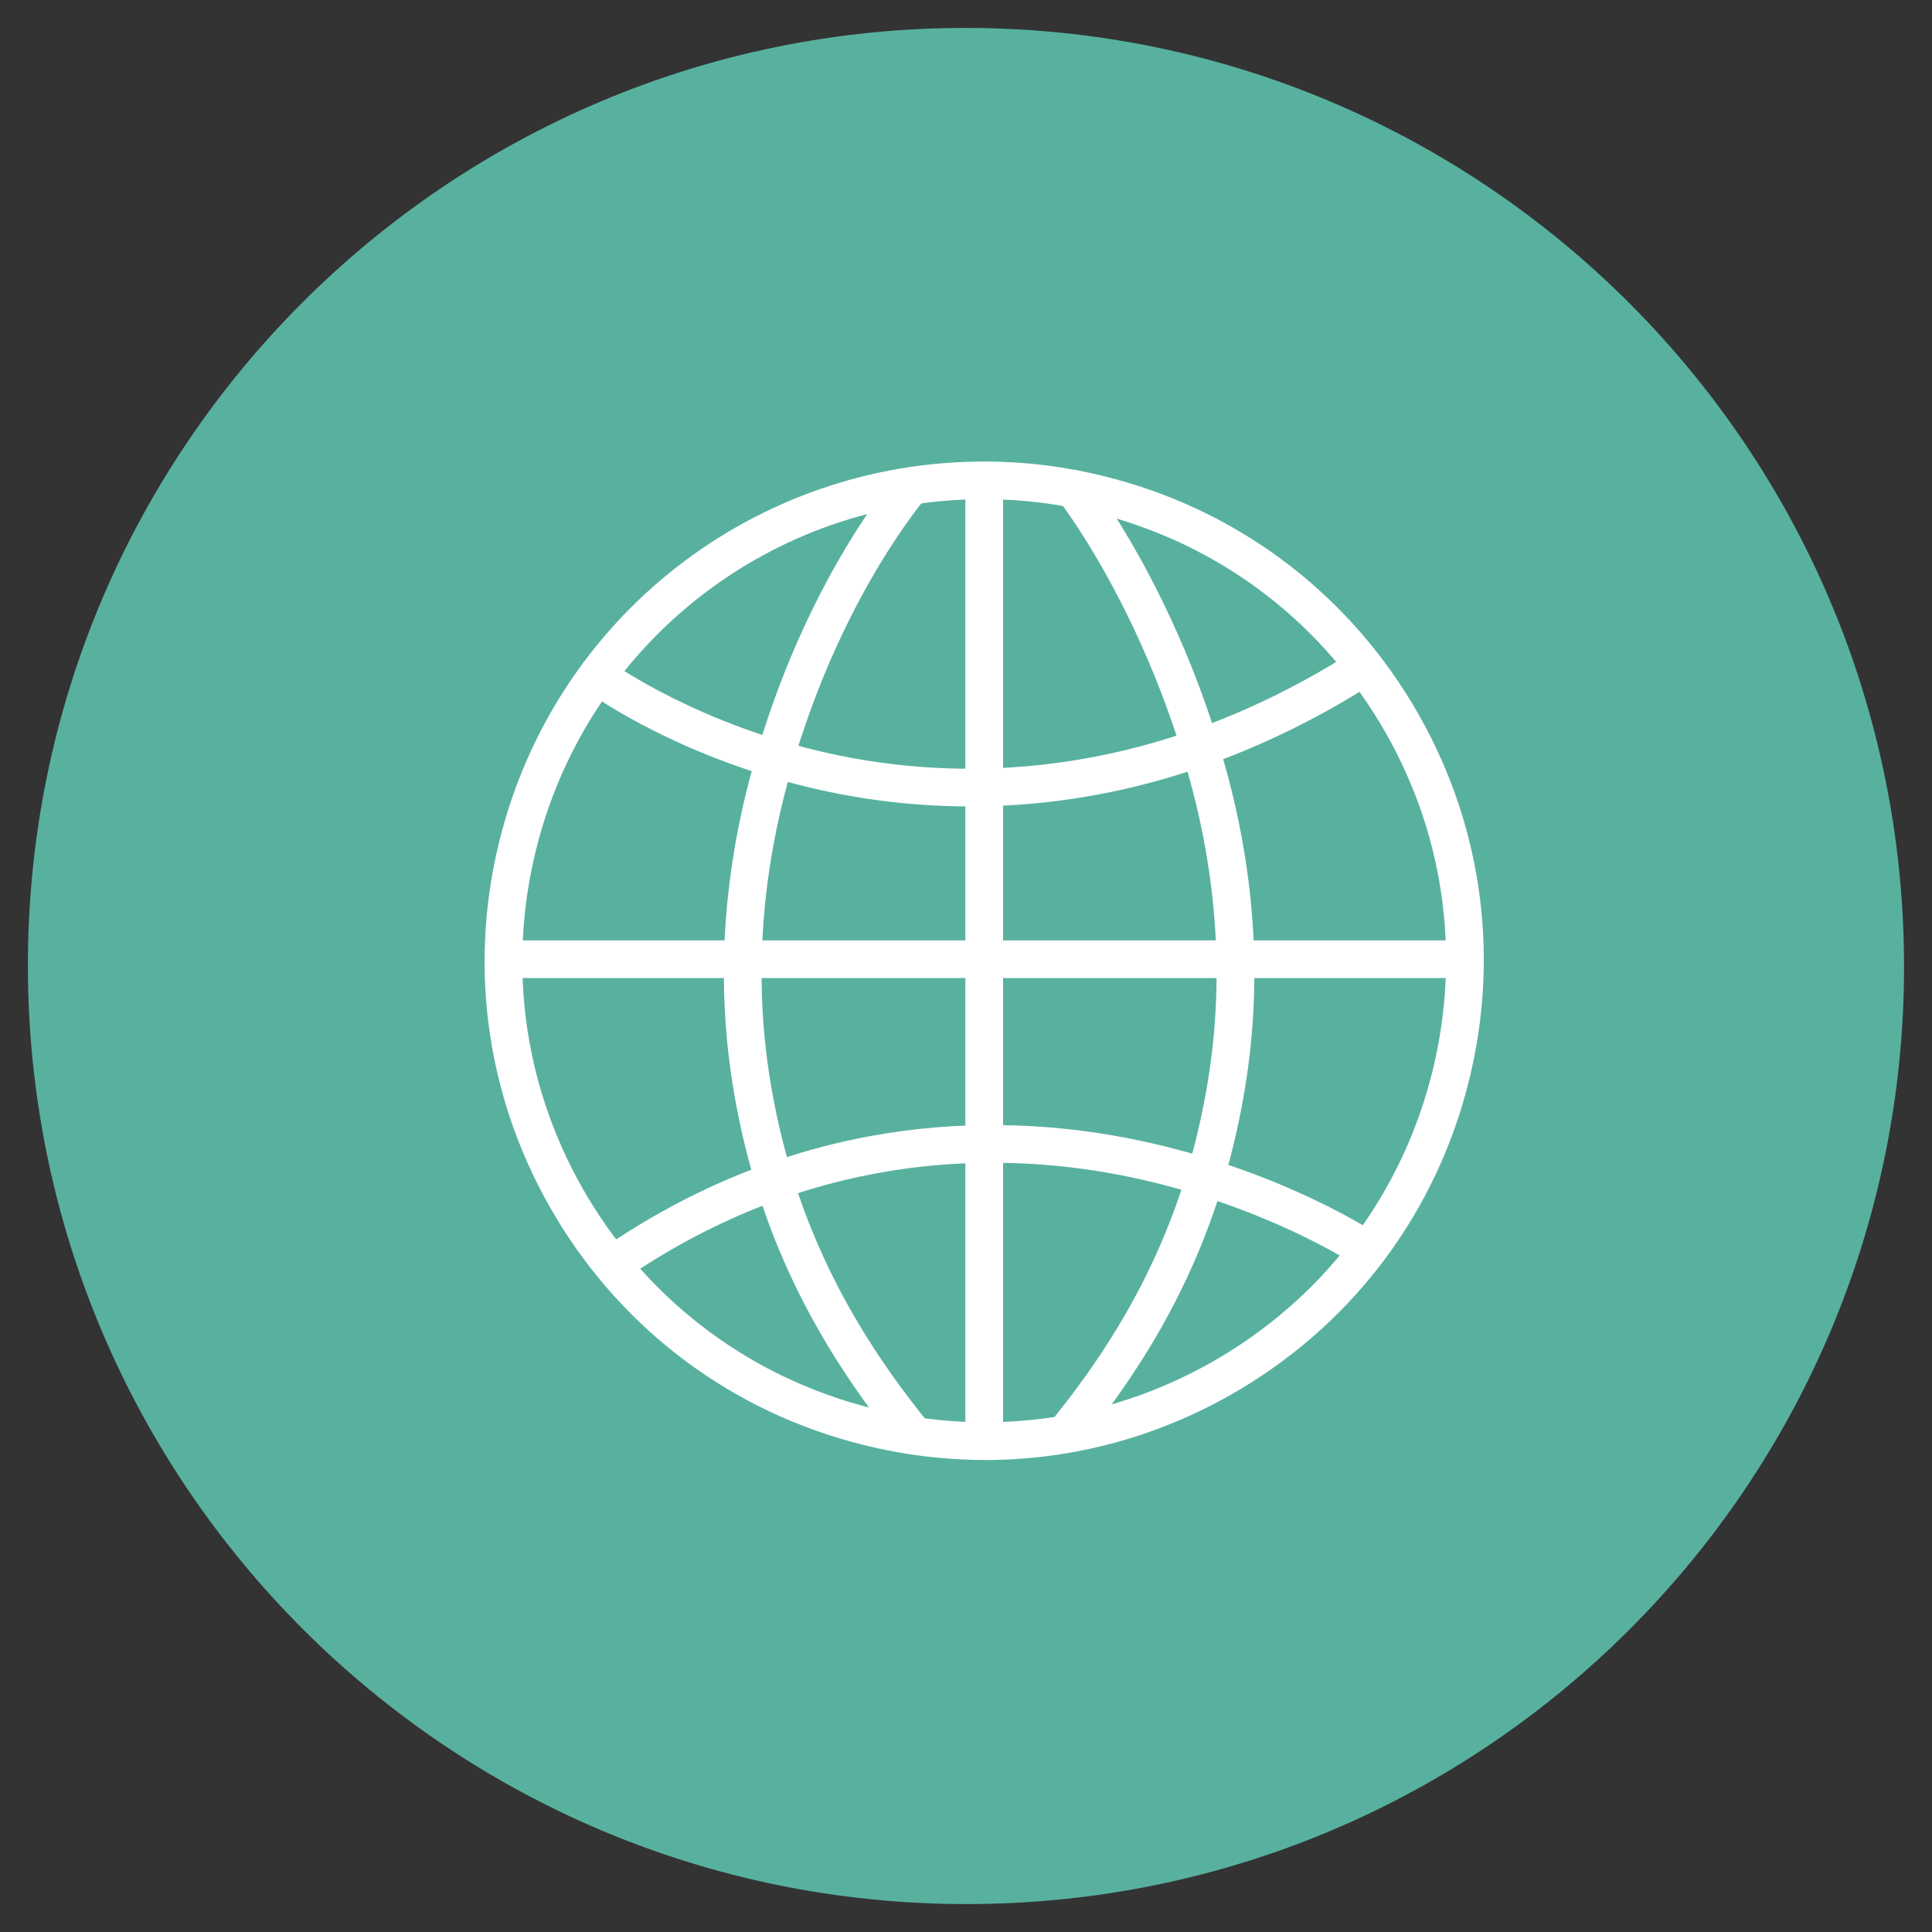 <svg width="62" height="62" viewBox="0 0 62 62" fill="none" xmlns="http://www.w3.org/2000/svg">
<rect x="0" y="0" width="62" height="62" fill="#333333" stroke="none"/>
<path d="M31.018 61.104C47.644 61.104 61.113 47.626 61.103 31C61.093 14.374 47.607 0.896 30.981 0.896C14.355 0.896 0.885 14.374 0.895 31C0.906 47.626 14.392 61.104 31.018 61.104Z" fill="#58B19F"/>
<path d="M20.002 40.953C19.807 40.953 19.614 40.858 19.497 40.683C19.313 40.404 19.388 40.03 19.667 39.846C26.095 35.58 32.395 35.725 36.549 36.598C41.086 37.551 44.099 39.542 44.129 39.562C44.407 39.747 44.481 40.123 44.294 40.4C44.109 40.678 43.734 40.751 43.458 40.568C43.429 40.549 40.548 38.673 36.299 37.78C32.371 36.956 26.413 36.818 20.334 40.852C20.231 40.921 20.115 40.953 20 40.953H20.002Z" fill="white"/>
<path d="M31.613 46.852C30.312 46.852 29.003 46.692 27.709 46.37C23.555 45.336 20.052 42.746 17.847 39.079C15.642 35.412 14.997 31.106 16.034 26.956C17.817 19.802 24.211 14.811 31.585 14.811H31.615C32.905 14.813 34.199 14.973 35.46 15.289C39.614 16.323 43.116 18.913 45.322 22.58C47.527 26.247 48.17 30.553 47.135 34.704C46.1 38.855 43.509 42.356 39.84 44.559C37.314 46.076 34.485 46.854 31.613 46.854V46.852ZM31.585 16.018C24.767 16.018 18.857 20.632 17.207 27.247C16.25 31.085 16.845 35.066 18.883 38.456C20.922 41.846 24.16 44.24 28 45.197C31.841 46.154 35.824 45.558 39.216 43.521C42.608 41.484 45.004 38.248 45.961 34.41C46.918 30.572 46.323 26.591 44.284 23.201C42.246 19.81 39.008 17.416 35.167 16.46C34 16.169 32.803 16.021 31.612 16.019H31.584L31.585 16.018Z" fill="white"/>
<path d="M31.585 46.64C31.251 46.64 30.98 46.369 30.98 46.035V15.627C30.98 15.293 31.251 15.022 31.585 15.022C31.919 15.022 32.19 15.293 32.19 15.627V46.035C32.19 46.369 31.919 46.64 31.585 46.64Z" fill="white"/>
<path d="M46.535 31.387H16.632C16.298 31.387 16.027 31.117 16.027 30.783C16.027 30.449 16.298 30.178 16.632 30.178H46.535C46.869 30.178 47.14 30.449 47.14 30.783C47.14 31.117 46.869 31.387 46.535 31.387Z" fill="white"/>
<path d="M29.195 46.485C29.017 46.485 28.841 46.408 28.723 46.259C25.857 42.689 24.203 39.064 23.52 34.852C22.988 31.571 23.189 28.175 24.119 24.761C25.49 19.726 27.75 16.506 28.657 15.354L28.687 15.315C28.891 15.052 29.271 15.003 29.535 15.207C29.799 15.411 29.847 15.791 29.643 16.056L29.606 16.102C28.744 17.195 26.598 20.258 25.286 25.079C24.402 28.325 24.21 31.549 24.714 34.659C25.363 38.656 26.937 42.102 29.666 45.503C29.876 45.764 29.834 46.144 29.573 46.352C29.461 46.442 29.328 46.485 29.195 46.485H29.195Z" fill="white"/>
<path d="M31.133 25.879C29.345 25.879 27.744 25.663 26.386 25.366C21.878 24.378 19.003 22.299 18.974 22.278C18.704 22.081 18.646 21.702 18.844 21.434C19.041 21.165 19.418 21.107 19.687 21.302C19.714 21.322 22.434 23.262 26.645 24.185C30.561 25.043 36.63 25.183 43.307 20.98C43.589 20.802 43.963 20.887 44.141 21.169C44.319 21.451 44.234 21.825 43.952 22.003C39.233 24.973 34.792 25.879 31.133 25.879Z" fill="white"/>
<path d="M34.358 46.394C34.225 46.394 34.092 46.35 33.98 46.261C33.72 46.052 33.678 45.672 33.887 45.412C36.569 42.071 38.12 38.653 38.768 34.658C39.273 31.547 39.08 28.324 38.197 25.078C36.685 19.529 34.007 16.096 33.98 16.062C33.775 15.802 33.816 15.424 34.075 15.216C34.333 15.008 34.709 15.046 34.92 15.301C34.948 15.335 37.784 18.955 39.365 24.761C40.295 28.174 40.496 31.57 39.964 34.852C39.281 39.062 37.65 42.658 34.832 46.169C34.712 46.318 34.537 46.395 34.36 46.395L34.358 46.394Z" fill="white"/>
</svg>
